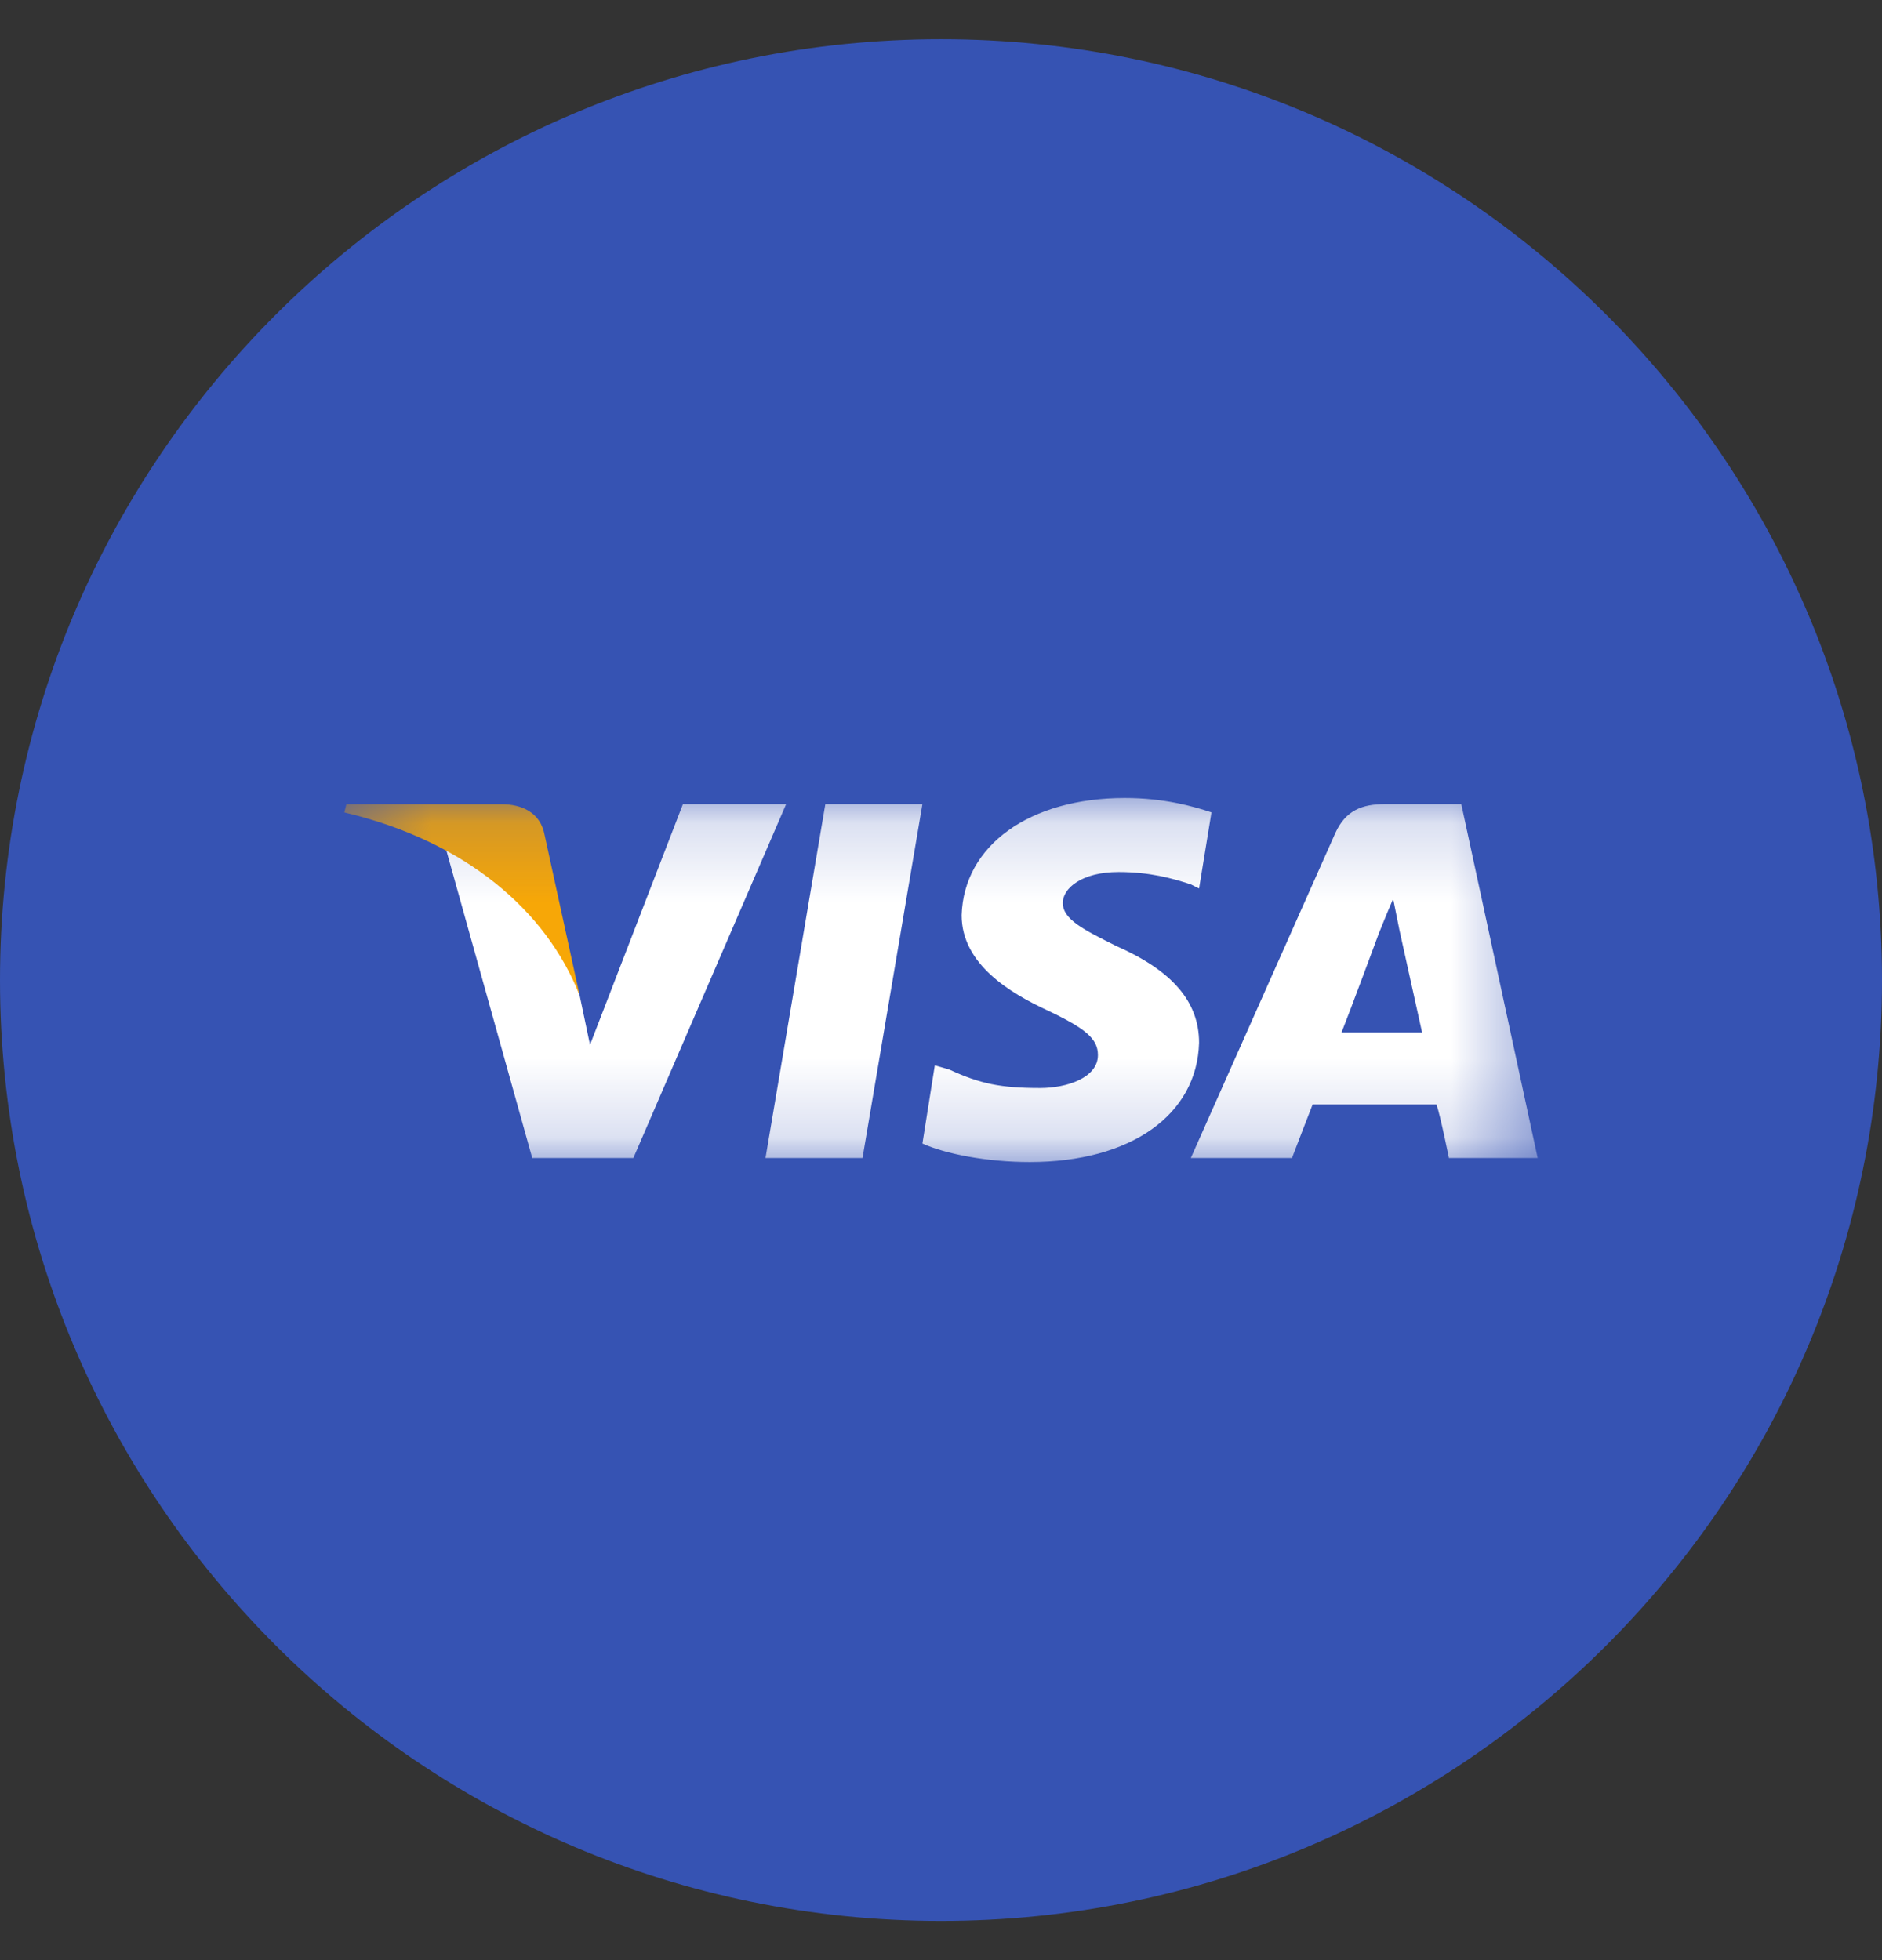 <svg xmlns="http://www.w3.org/2000/svg" width="24" height="25" viewBox="0 0 24 25" fill="none">
    <rect x="0" y="0" width="24" height="25" fill="#333333" stroke="none"/>
    <g clip-path="url(#clip0_64_2760)">
        <path d="M24 12.5C24 5.873 18.627 0.5 12 0.5C5.373 0.5 0 5.873 0 12.5C0 19.127 5.373 24.5 12 24.5C18.627 24.5 24 19.127 24 12.5Z" fill="#3653B3"/>
        <mask id="mask0_64_2760" style="mask-type:luminance" maskUnits="userSpaceOnUse" x="4" y="10" width="16" height="5">
            <path d="M19.61 10.175H4.391V14.825H19.61V10.175Z" fill="white"/>
        </mask>
        <g mask="url(#mask0_64_2760)">
            <path fill-rule="evenodd" clip-rule="evenodd" d="M9.762 14.769L10.525 10.256H11.763L10.999 14.769H9.762ZM15.449 10.361C15.212 10.283 14.844 10.178 14.343 10.178C13.132 10.178 12.29 10.781 12.263 11.673C12.263 12.303 12.895 12.67 13.343 12.88C13.843 13.116 14.001 13.247 14.001 13.457C14.001 13.746 13.606 13.877 13.264 13.877C12.764 13.877 12.5 13.824 12.105 13.641L11.921 13.588L11.763 14.585C12.053 14.716 12.579 14.821 13.132 14.821C14.422 14.821 15.265 14.218 15.291 13.3C15.291 12.775 14.949 12.381 14.238 12.067C13.817 11.857 13.553 11.726 13.553 11.516C13.553 11.332 13.79 11.122 14.264 11.122C14.659 11.122 14.949 11.201 15.186 11.28L15.291 11.332L15.449 10.361ZM18.635 10.256H17.661C17.371 10.256 17.161 10.335 17.029 10.624L15.186 14.769H16.476C16.476 14.769 16.687 14.218 16.739 14.087H18.319C18.372 14.244 18.477 14.769 18.477 14.769H19.609L18.635 10.256ZM17.108 13.168C17.213 12.906 17.582 11.909 17.582 11.909C17.582 11.909 17.687 11.647 17.766 11.463L17.845 11.857C17.845 11.857 18.082 12.932 18.135 13.168H17.108ZM8.709 10.256L7.524 13.326L7.392 12.696C7.155 11.988 6.471 11.201 5.681 10.807L6.787 14.769H8.077L10.025 10.256H8.709Z" fill="white"/>
            <path fill-rule="evenodd" clip-rule="evenodd" d="M6.392 10.257H4.417L4.391 10.362C5.944 10.729 6.971 11.621 7.392 12.697L6.945 10.65C6.892 10.362 6.655 10.257 6.392 10.257Z" fill="#F7A707"/>
        </g>
    </g>
    <defs>
        <clipPath id="clip0_64_2760">
            <rect width="24" height="24" fill="white" transform="translate(0 0.5)"/>
        </clipPath>
    </defs>
</svg>